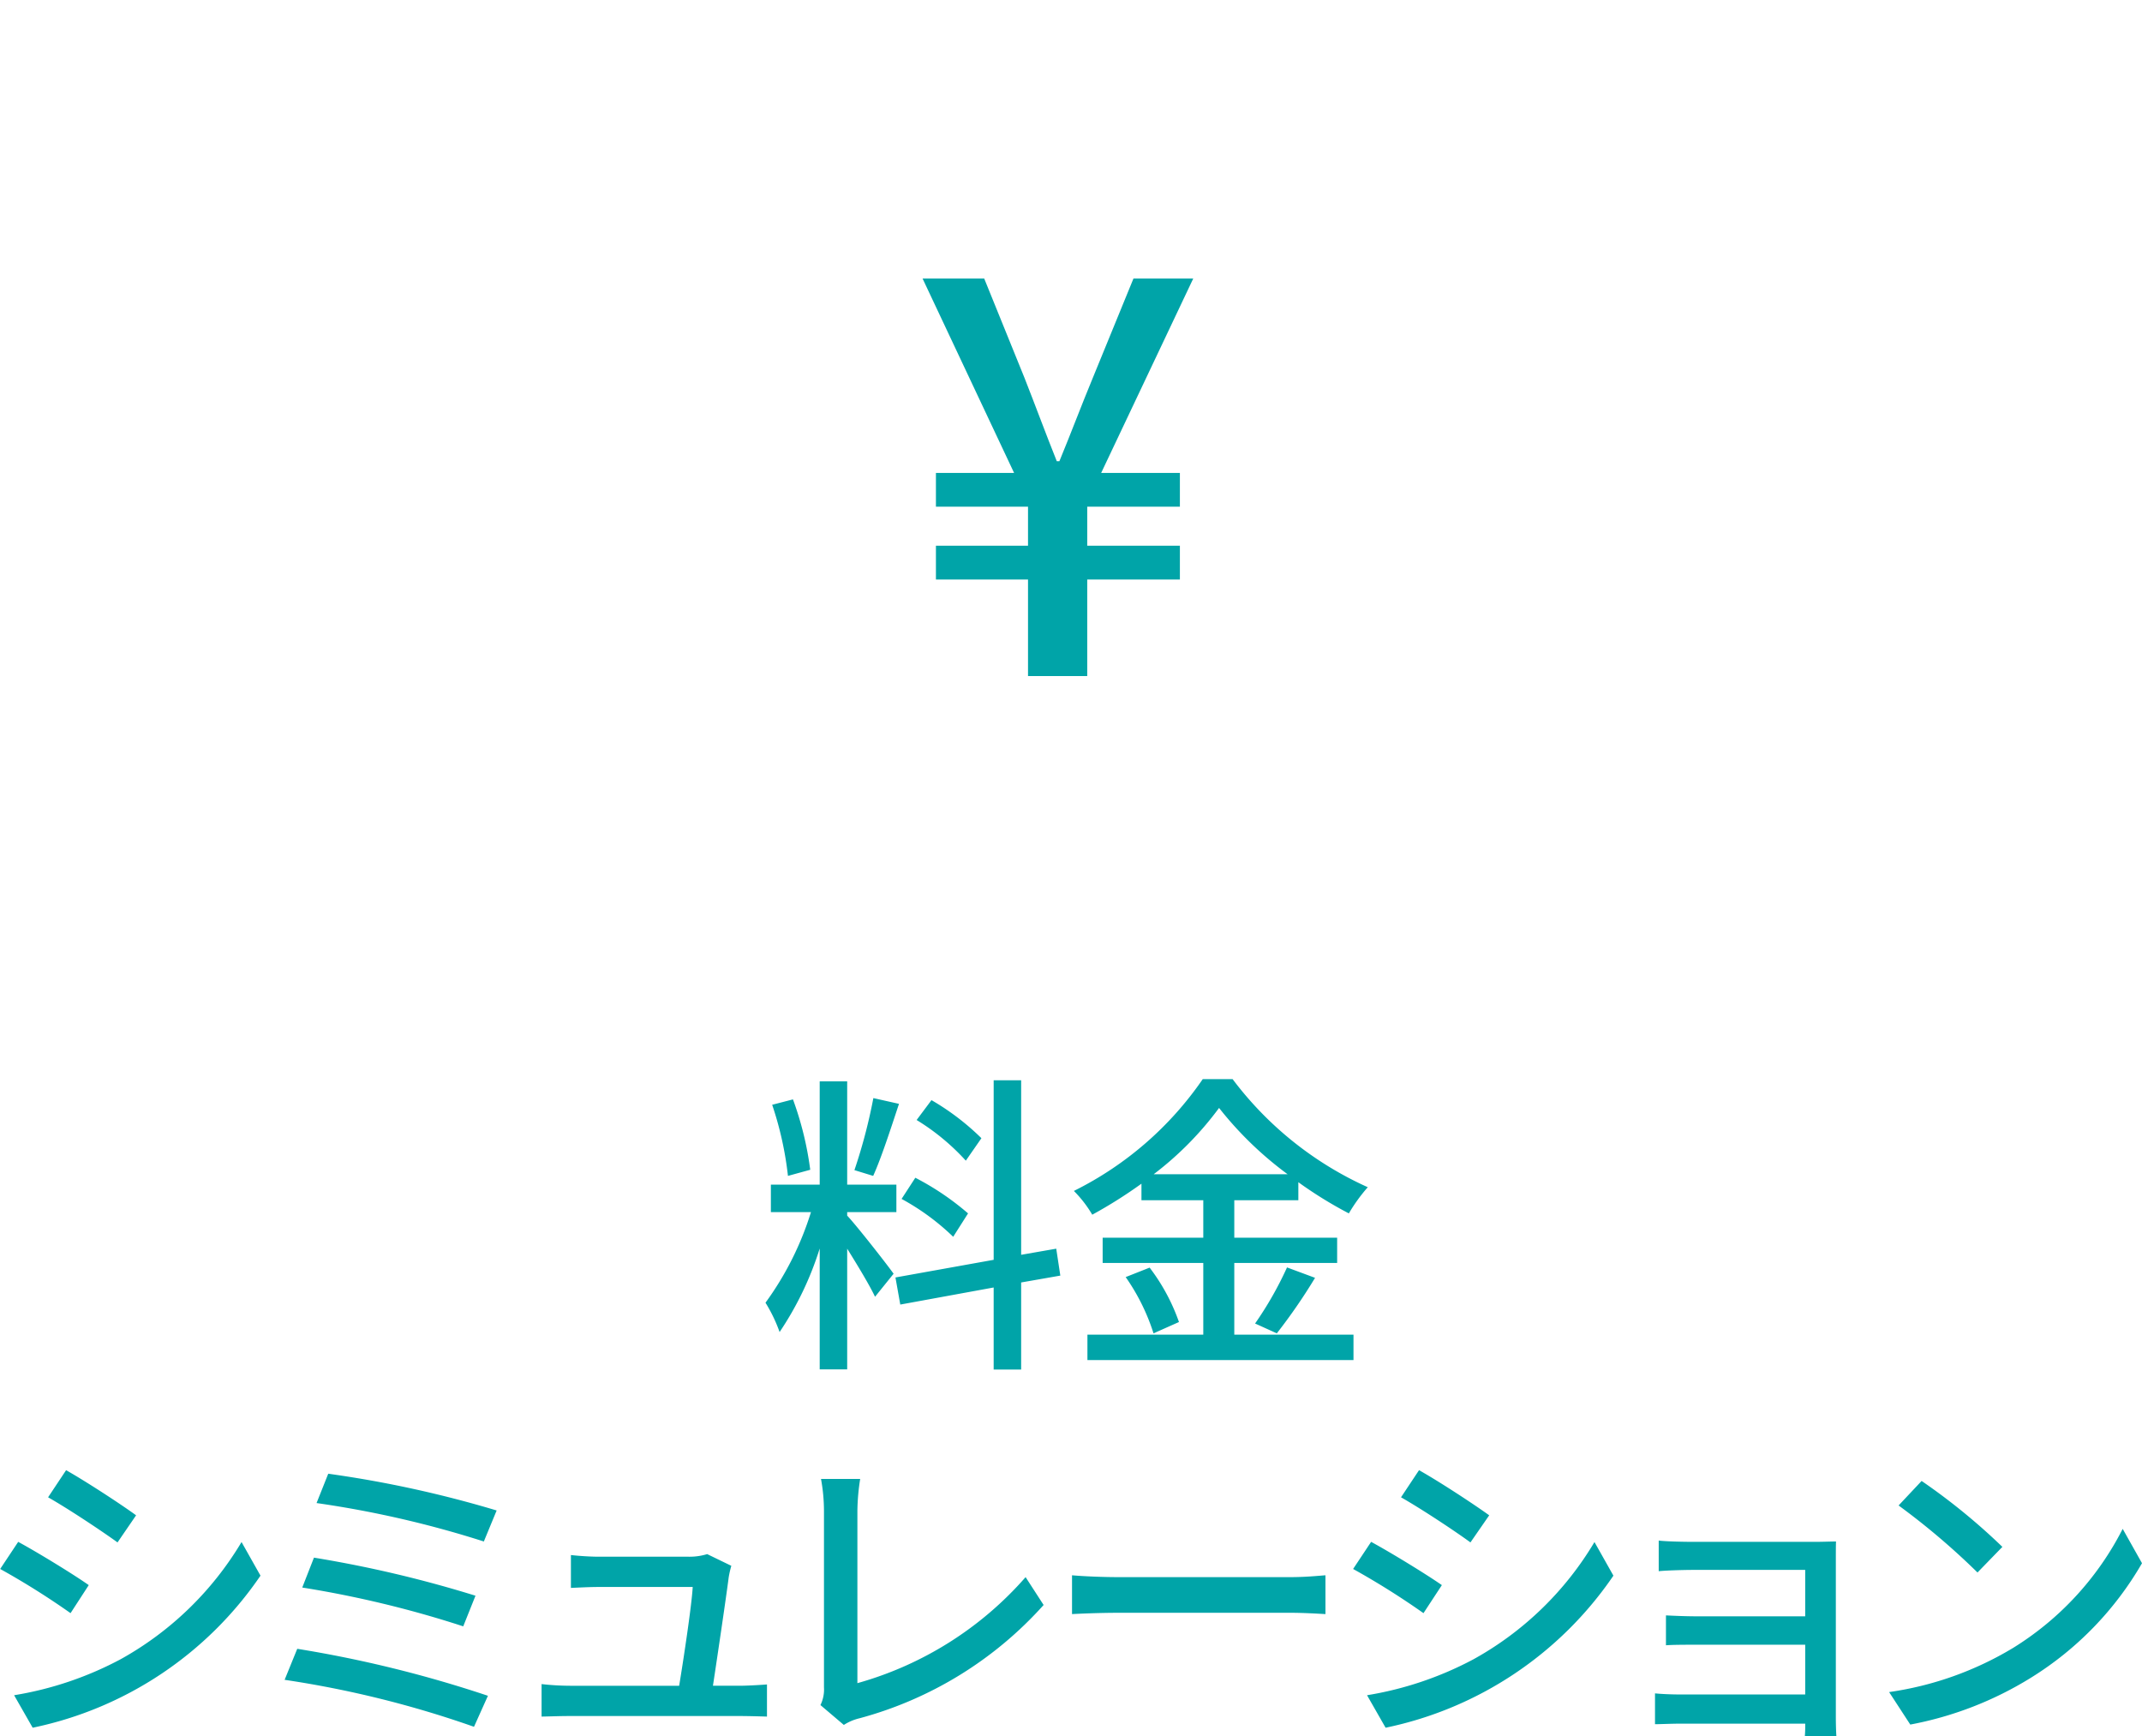 <svg id="グループ_10" data-name="グループ 10" xmlns="http://www.w3.org/2000/svg" width="230.74" height="187" viewBox="0 0 115.37 93.5"><defs><filter id="filter" x="1609" y="2741.69" width="25.94" height="51.03" filterUnits="userSpaceOnUse"><feFlood result="flood" flood-color="#00a4a8"/><feComposite result="composite" operator="in" in2="SourceGraphic"/><feBlend result="blend" in2="SourceGraphic"/></filter><style>.cls-1 { fill: #fff; filter: url(#filter); } .cls-1, .cls-2 { fill-rule: evenodd; } .cls-2 { fill: #00a4a8; }</style></defs><g id="icon"><path id="シェイプ_13" data-name="シェイプ 13" class="cls-1" d="M1611.17 2741.69a2.2 2.2 0 00-2.17 2.21v46.62a2.2 2.2 0 002.17 2.21h21.61a2.2 2.2 0 002.16-2.21v-46.62a2.194 2.194 0 00-2.16-2.21h-21.61zm9.02 2.49a11.04 11.04 0 012.62-.21h.15a11.04 11.04 0 012.62.21v.51a11.63 11.63 0 01-2.62.21h-.15a11.63 11.63 0 01-2.62-.21v-.51zm-1.37-.21a.465.465 0 010 .93.465.465 0 010-.93zm3.15 47.7a1.785 1.785 0 111.75-1.78 1.765 1.765 0 01-1.75 1.78zm10.87-6.95a2.185 2.185 0 01-2.16 2.2h-17.42a2.192 2.192 0 01-2.16-2.2v-35.34a2.192 2.192 0 012.16-2.2h17.42a2.185 2.185 0 012.16 2.2v35.34z" transform="translate(-1565.22 -2741.69)"/><path id="シェイプ_8" data-name="シェイプ 8" class="cls-2" d="M1620.59 2772.9h-4.96v-1.82h4.96v-2.1h-4.96v-1.82h4.21l-4.93-10.47h3.32l2.17 5.35c.58 1.47 1.13 2.97 1.74 4.49h.14c.64-1.55 1.19-3.02 1.8-4.49l2.19-5.35h3.22l-4.96 10.47h4.24v1.82h-4.99v2.1h4.99v1.82h-4.99v5.2h-3.19v-5.2z" transform="translate(-1565.22 -2741.69)"/></g><path id="料金_シミュレーション_のコピー" data-name="料金 シミュレーション のコピー" class="cls-2" d="M1618.08 2802.99a13.424 13.424 0 00-2.69-2.05l-.8 1.07a12.118 12.118 0 012.65 2.19zm-.72 4.05a14.463 14.463 0 00-2.84-1.92l-.74 1.14a12.753 12.753 0 012.78 2.04zm-5.1-6.21a28.989 28.989 0 01-1.02 3.88l1.01.31c.44-.97.95-2.55 1.39-3.88zm-3.4 3.86a17.539 17.539 0 00-.93-3.79l-1.12.29a18.267 18.267 0 01.85 3.83zm1.99 2.28h2.65v-1.48h-2.65v-5.56h-1.48v5.56h-2.63v1.48h2.16a16.632 16.632 0 01-2.45 4.88 8.189 8.189 0 01.76 1.58 17.309 17.309 0 002.16-4.5v6.51h1.48v-6.5c.56.9 1.21 1.97 1.5 2.59l1-1.24c-.36-.51-1.99-2.59-2.5-3.13v-.19zm11.48 3.42l-.22-1.45-1.89.33v-9.4h-1.48v9.67l-5.29.95.26 1.46 5.03-.92v4.42h1.48v-4.69zm5.03-5.46a17.574 17.574 0 003.52-3.57 19.109 19.109 0 003.69 3.57h-7.21zm4.34 4.78h5.54v-1.36h-5.54v-2.02h3.45v-.97a22.264 22.264 0 002.72 1.68 9.17 9.17 0 011.02-1.41 18.7 18.7 0 01-7.28-5.82H1630a18.245 18.245 0 01-6.94 6.02 6.39 6.39 0 01.99 1.28 25.108 25.108 0 002.65-1.67v.89h3.33v2.02h-5.42v1.36h5.42v3.86h-6.24v1.37h14.33v-1.37h-6.42v-3.86zm-5.85.76a11.185 11.185 0 011.5 3.03l1.37-.61a10.6 10.6 0 00-1.58-2.93zm8.14 3.03a30.141 30.141 0 002.06-2.99l-1.51-.56a19.026 19.026 0 01-1.72 3.02zm-65.21 7.37l-.97 1.46c1.06.6 2.87 1.8 3.74 2.43l1-1.46c-.79-.58-2.72-1.84-3.77-2.43zm-2.8 12.12l1 1.75a19.681 19.681 0 0012.27-8.19l-1.02-1.81a17.421 17.421 0 01-6.51 6.31 18.474 18.474 0 01-5.74 1.94zm.22-8.26l-.97 1.46a41.654 41.654 0 013.79 2.38l.98-1.51c-.79-.56-2.73-1.75-3.8-2.33zm16.7-3.67l-.63 1.58a55.185 55.185 0 019.01 2.07l.69-1.67a60.411 60.411 0 00-9.07-1.98zm-.77 4.52l-.63 1.61a56.776 56.776 0 018.67 2.09l.66-1.65a64.211 64.211 0 00-8.7-2.05zm-.9 4.91l-.68 1.67a55.14 55.14 0 0110.2 2.53l.75-1.67a64.815 64.815 0 00-10.27-2.53zm22.39 1.99c.24-1.58.71-4.76.85-5.85a5.271 5.271 0 01.14-.61l-1.3-.63a3.258 3.258 0 01-1.02.14h-4.82c-.43 0-1.07-.04-1.5-.09v1.77c.46-.02 1-.05 1.51-.05h5.05c-.05.95-.49 3.87-.73 5.32h-5.88a14.015 14.015 0 01-1.53-.09v1.75c.58-.01.97-.03 1.53-.03h9.16c.41 0 1.12.02 1.45.03v-1.73c-.39.03-1.09.07-1.48.07h-1.43zm7.05 2.11a2.692 2.692 0 01.85-.36 20.439 20.439 0 009.91-6.1l-.97-1.5a18.756 18.756 0 01-9.06 5.71v-9.3a11.807 11.807 0 01.15-1.7h-2.11a9.684 9.684 0 01.16 1.72v9.5a1.9 1.9 0 01-.19.96zm12.29-5.97c.56-.03 1.56-.07 2.51-.07h9.25c.75 0 1.51.05 1.89.07v-2.09c-.41.03-1.07.1-1.91.1h-9.23c-.91 0-1.97-.05-2.51-.1v2.09zm18.69-7.75l-.97 1.46c1.06.6 2.88 1.8 3.74 2.43l1.01-1.46c-.8-.58-2.72-1.84-3.78-2.43zm-2.8 12.12l1 1.75a19.681 19.681 0 0012.27-8.19l-1.02-1.81a17.347 17.347 0 01-6.51 6.31 18.474 18.474 0 01-5.74 1.94zm.22-8.26l-.97 1.46a41.654 41.654 0 013.79 2.38l.99-1.51c-.8-.56-2.74-1.75-3.81-2.33zm25.06 10.47c-.02-.27-.03-.75-.03-1.02v-8.48c0-.34 0-.79.01-.99-.24 0-.76.02-1.15.02h-6.51c-.53 0-1.52-.02-1.89-.07v1.65c.34-.04 1.36-.07 1.89-.07h6v2.5h-5.83c-.62 0-1.28-.03-1.67-.05v1.61c.37-.03 1.05-.03 1.68-.03h5.82v2.68h-6.67c-.59 0-1.14-.03-1.42-.06v1.66c.28 0 .91-.03 1.42-.03h6.67a6.651 6.651 0 01-.02.68h1.7zm4.59-13.75l-1.24 1.32a38.549 38.549 0 014.25 3.61l1.34-1.38a33.779 33.779 0 00-4.35-3.55zm-1.75 11.37l1.14 1.75a18.96 18.96 0 006.51-2.53 17.623 17.623 0 005.97-6.16l-1.04-1.85a16.146 16.146 0 01-5.9 6.41 17.776 17.776 0 01-6.68 2.38z" transform="translate(-1565.22 -2741.69)"/></svg>